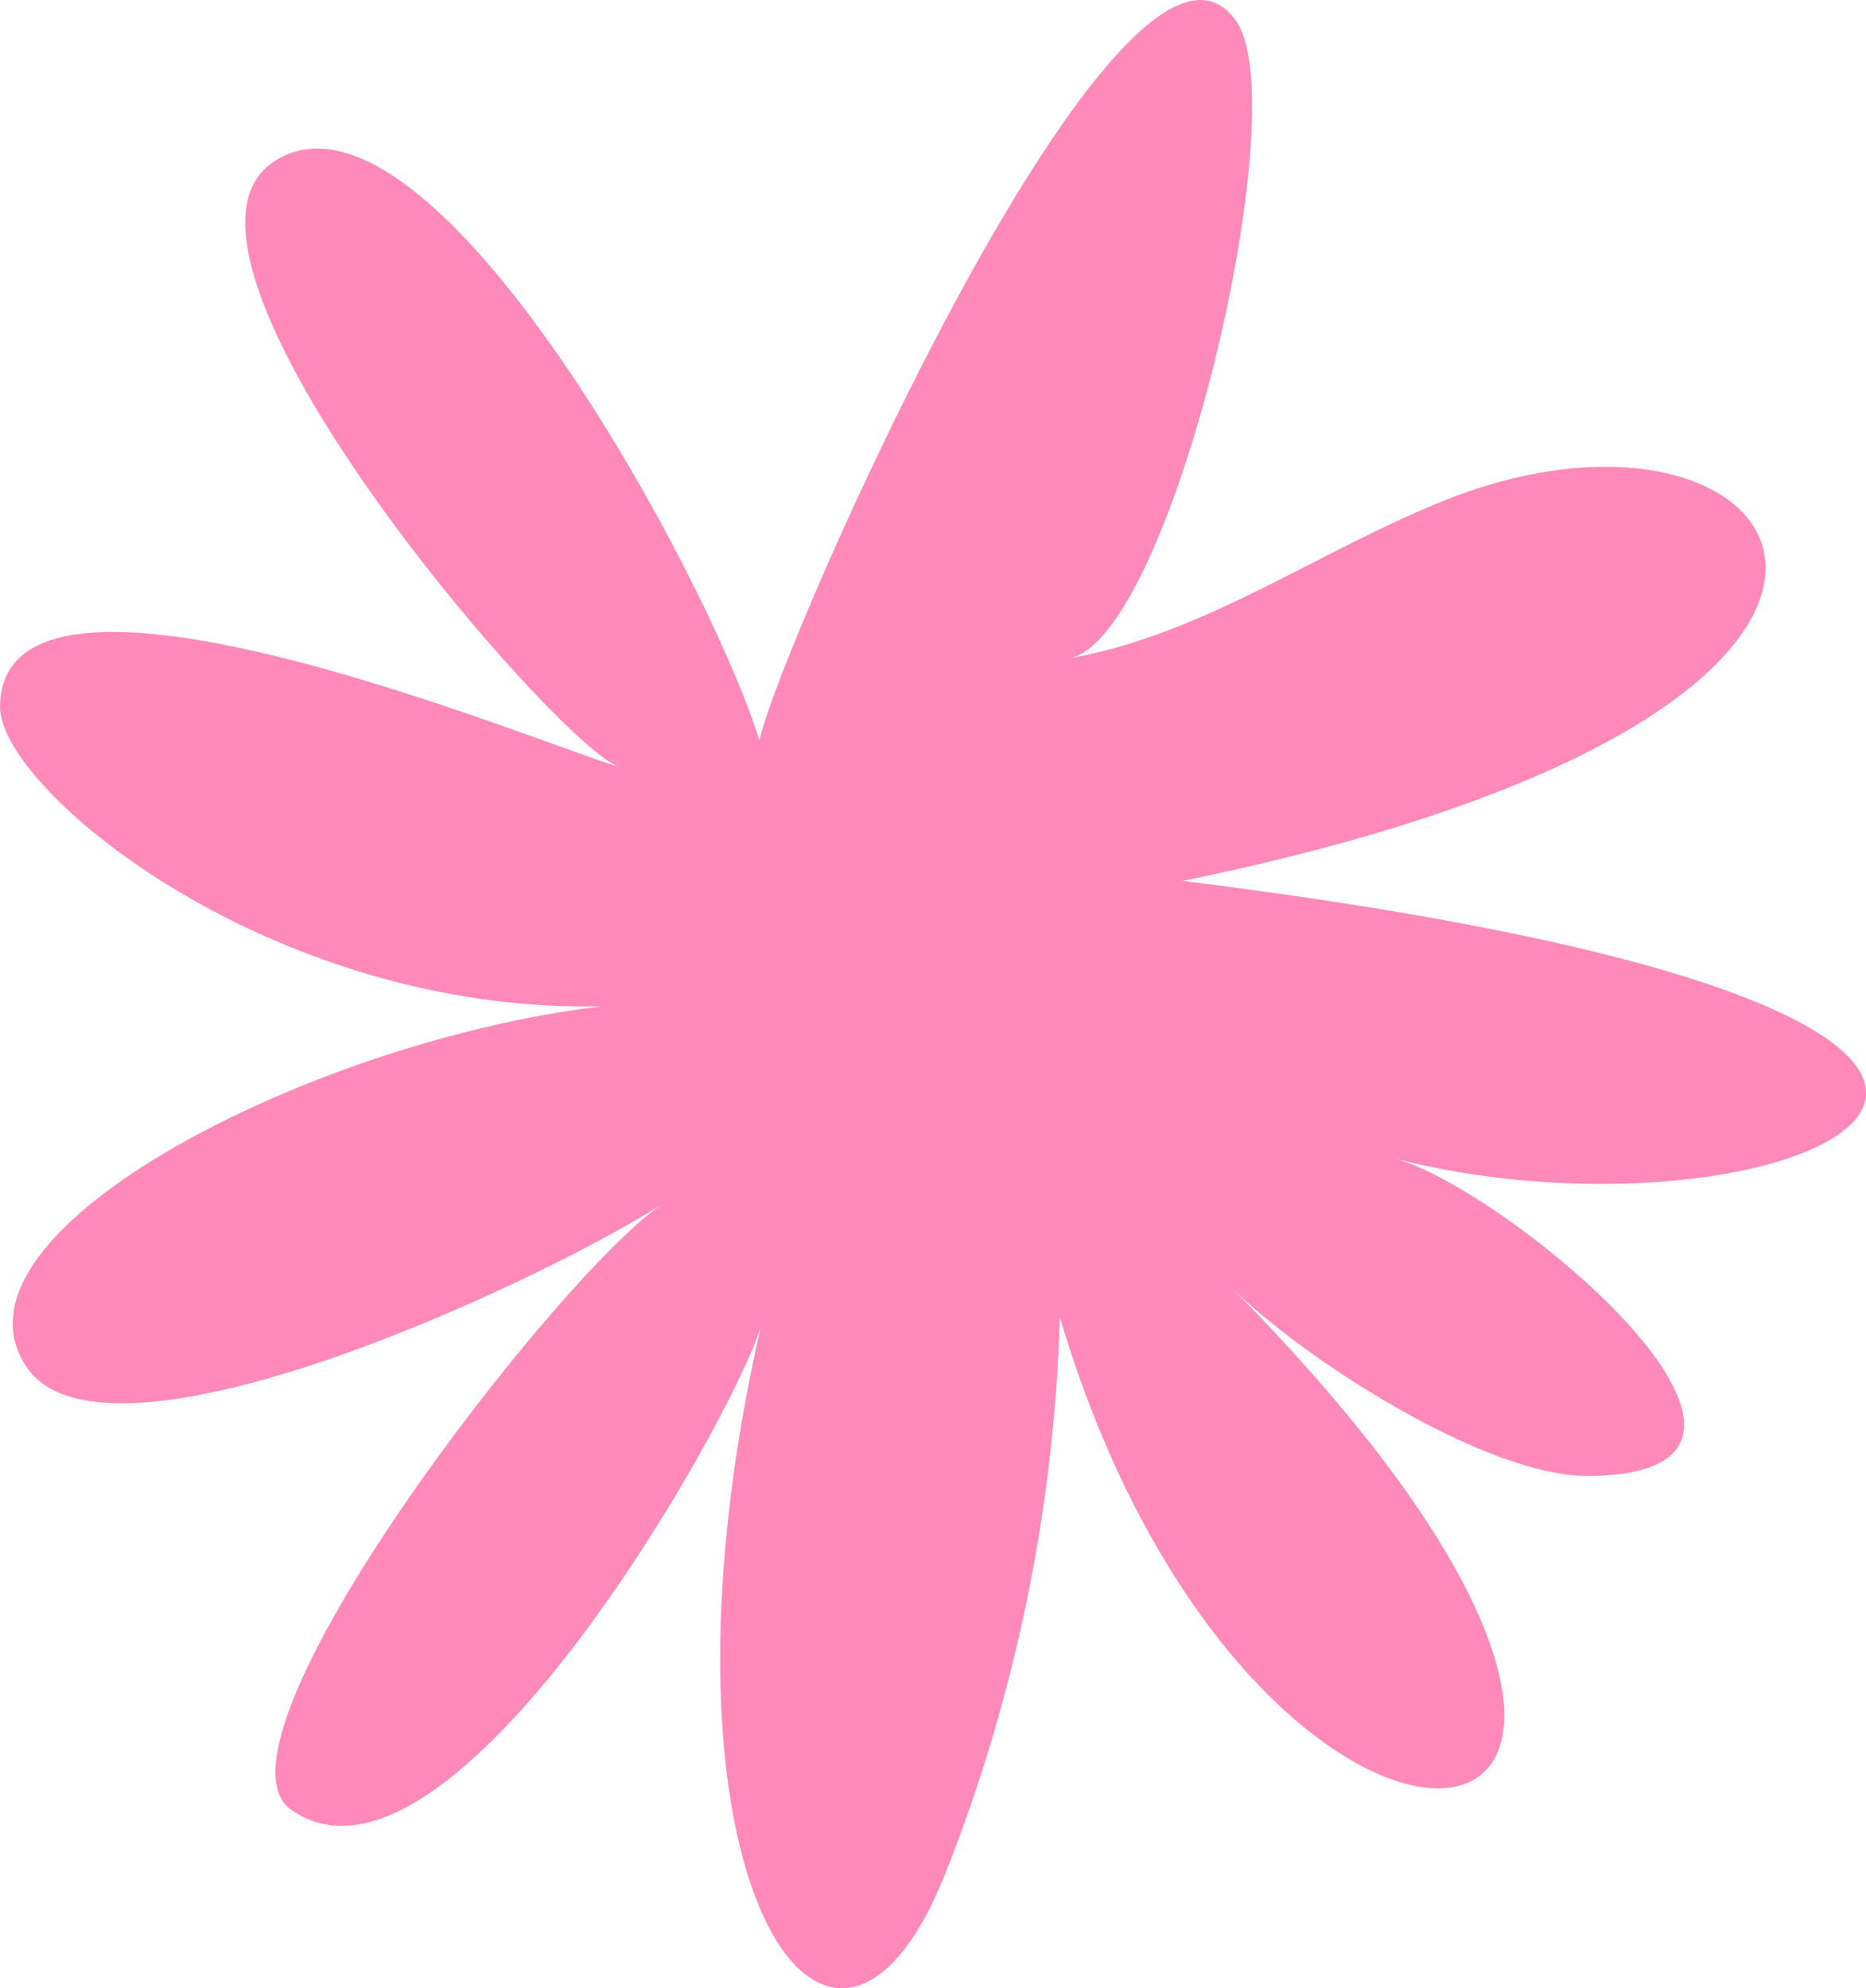 <?xml version="1.0" encoding="UTF-8"?> <svg xmlns="http://www.w3.org/2000/svg" id="b" viewBox="0 0 165.68 176.58"> <defs> <style>.d{fill:#ff8aba;}</style> </defs> <g id="c"> <path class="d" d="m24.62,14.15c13.87-8.08,38.44,37.35,42.8,51.61,1.89-8.62,32.55-77.96,42.34-63.88,5.39,7.75-5.81,55.02-14.85,56.59,11.98-2.08,22.22-9.62,33.53-14.1,31.64-12.53,51.67,18.46-23.44,33.86,99.44,12.35,54.96,33.98,18.77,24.64,9.86,2.54,40.41,27.98,17.31,28.21-9.2.09-25.67-10.61-31.89-16.89,54.75,55.27,2.65,62.59-15.09,2.78-.48,16.89-3.93,33.69-10.16,49.39-10.19,25.7-27.54.42-16.4-48.51-2.65,8.58-27.63,52.68-41.66,42.89-8.62-6.01,24.29-48.33,33.04-53.87-11.59,7.34-49.47,24.94-56.54,14.56-8.88-13.04,31.5-31.96,57.21-32.5C27.47,92.82-.05,70.63,0,62.76c.11-16.88,48.47,3.53,55.02,5.36-5.21-1.45-43.92-46.08-30.4-53.96Z"></path> </g> </svg> 